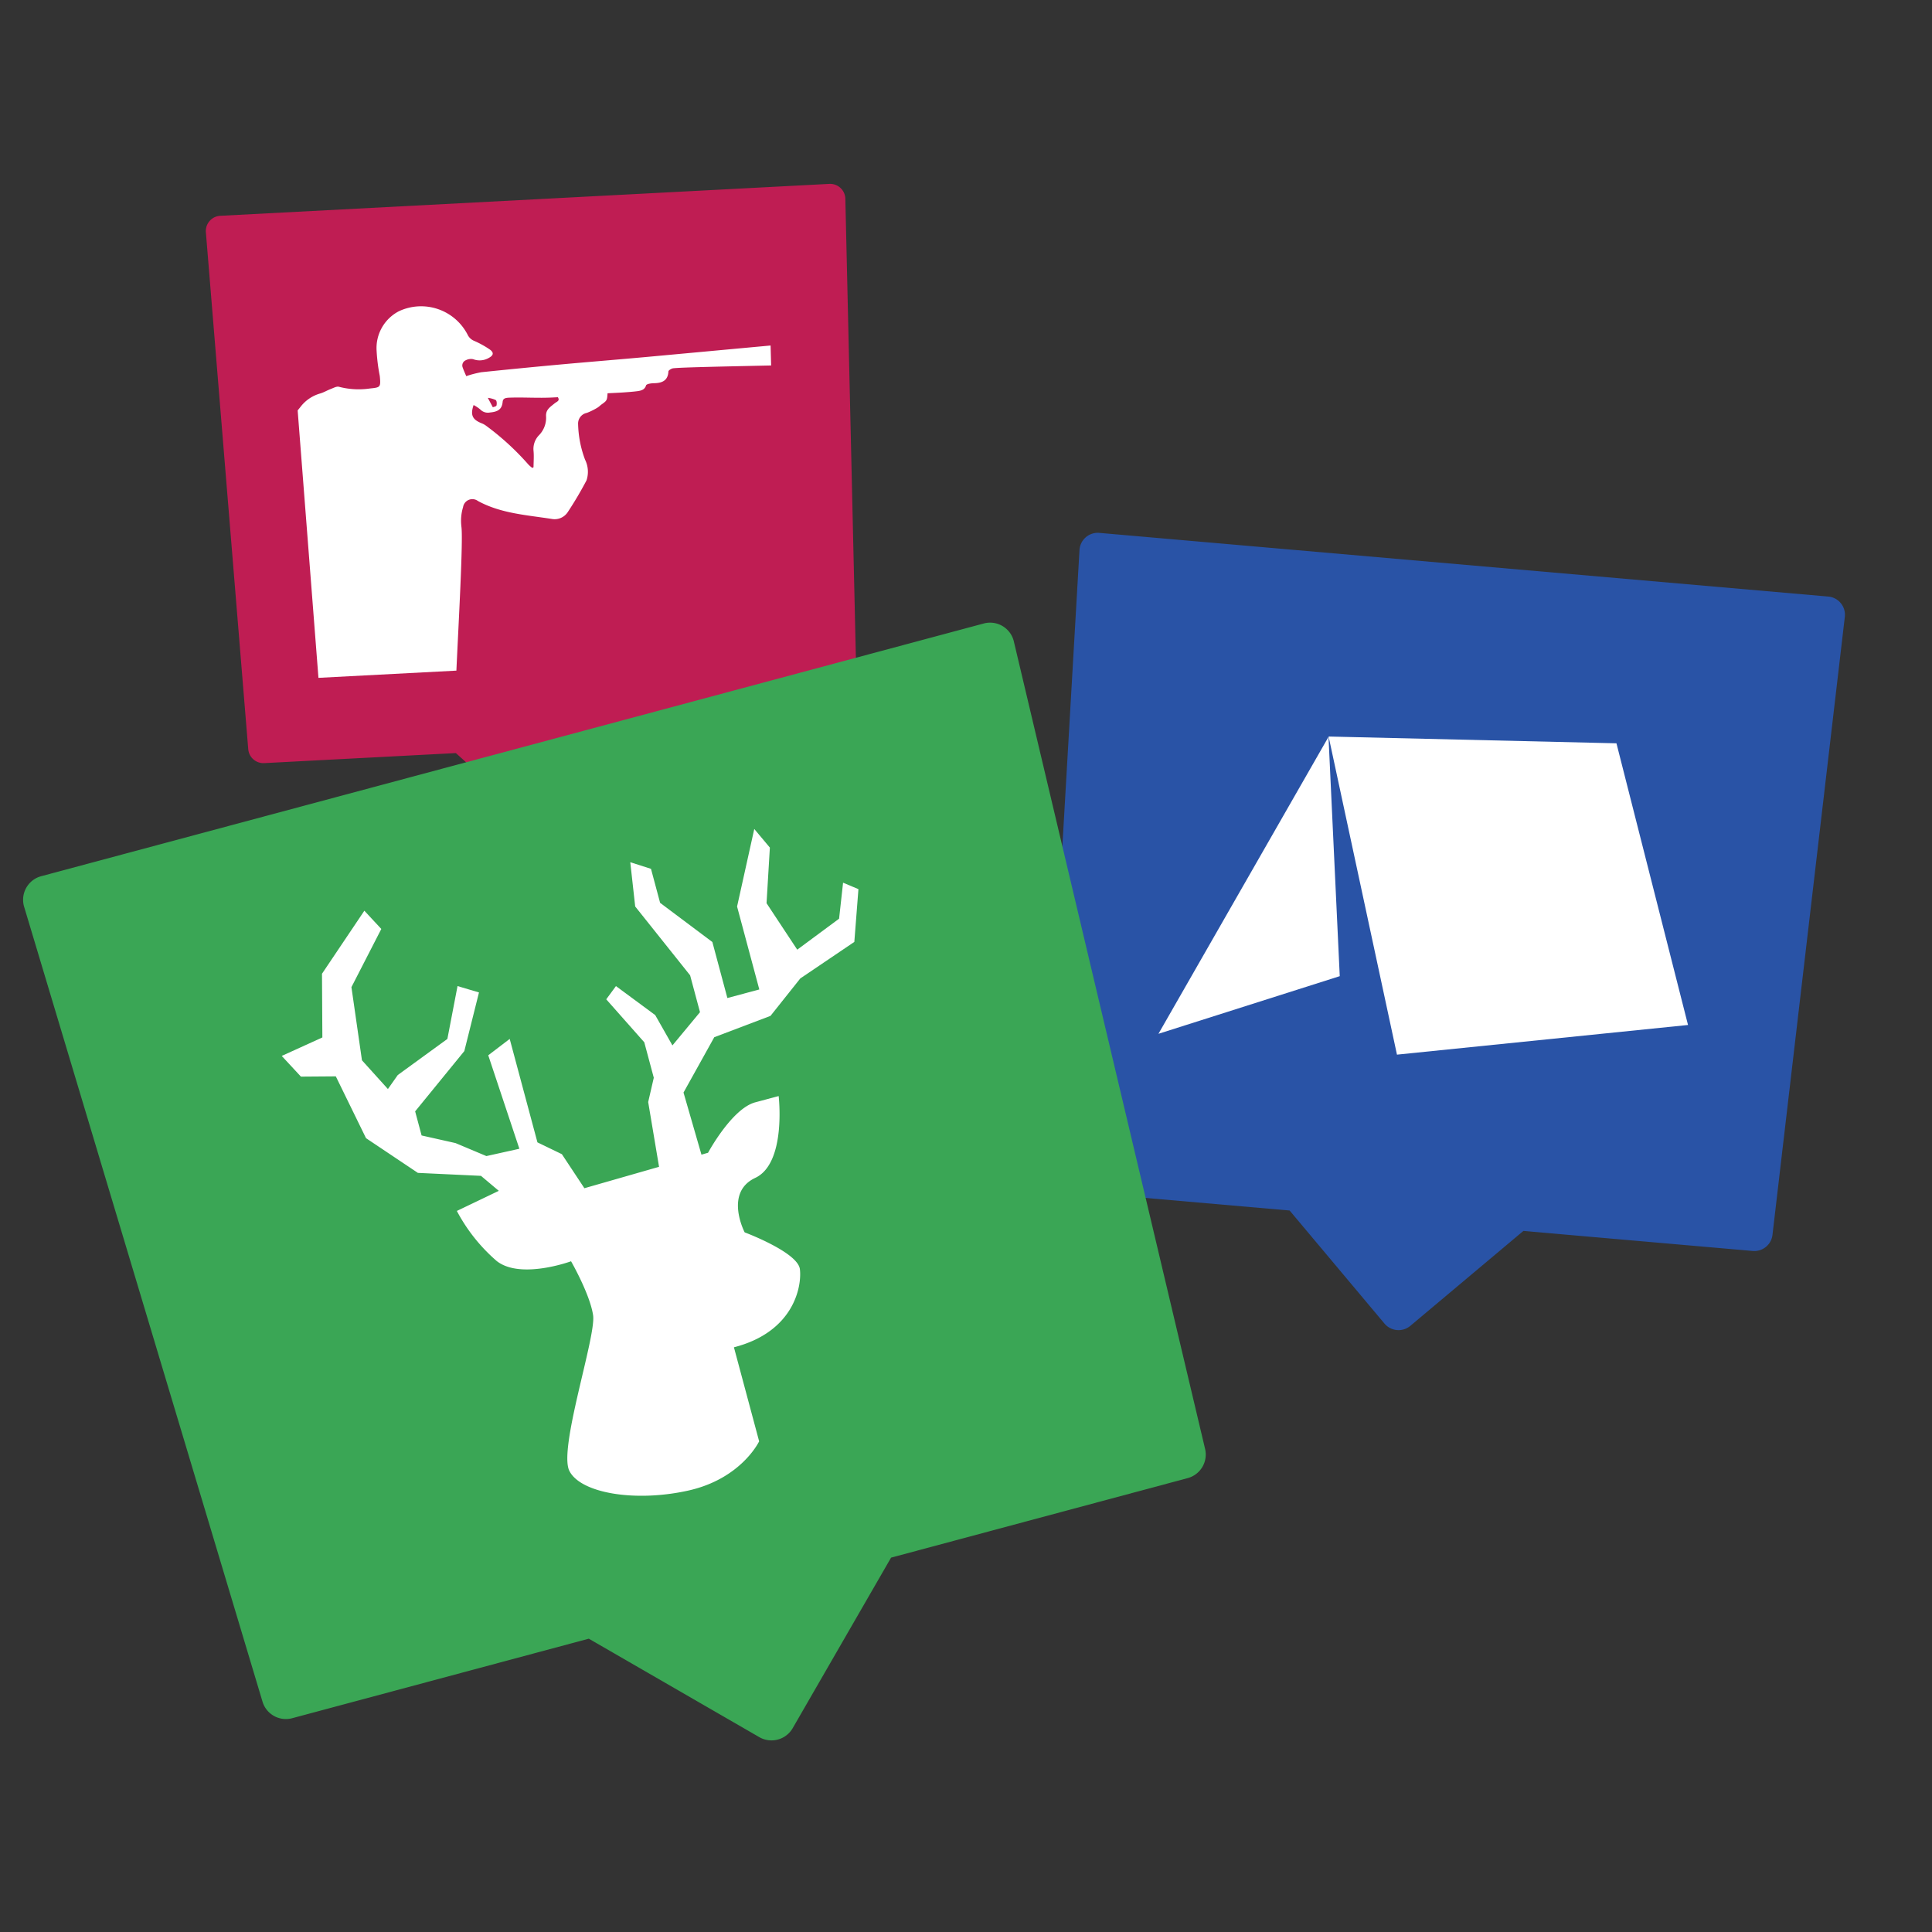 <svg xmlns="http://www.w3.org/2000/svg" width="264" height="264" viewBox="0 0 264 264"><rect x="0" y="0" width="264" height="264" fill="#333333" stroke="none"/><g transform="translate(-398 -1003)"><rect width="264" height="264" transform="translate(398 1003)" fill="#febee3" opacity="0"/><g transform="matrix(0.996, 0.087, -0.087, 0.996, -9111.632, 19438.418)"><path d="M254,274.5a2.511,2.511,0,0,1-1.77-.73L237.966,259.5H206.5a2.5,2.5,0,0,1-2.5-2.425l-2.5-85A2.5,2.5,0,0,1,204,169.5H304a2.5,2.5,0,0,1,2.5,2.575l-2.5,85a2.5,2.5,0,0,1-2.5,2.425H270.036l-14.265,14.27A2.511,2.511,0,0,1,254,274.5Z" transform="translate(7822.999 -19307)" fill="#2953a6"/><path d="M19.634,2.5,58.906,0,72,37.5,32.724,45Zm-.011.049L24,34.995,0,45Z" transform="translate(8041.003 -19115)" fill="#fff" stroke="rgba(0,0,0,0)" stroke-miterlimit="10" stroke-width="1"/></g><g transform="translate(-6794.301 20576.016) rotate(-3)"><path d="M245.251,257a2.092,2.092,0,0,1-1.475-.608L231.888,244.5H205.667a2.082,2.082,0,0,1-2.083-2.021L201.5,171.646a2.085,2.085,0,0,1,2.083-2.146h83.333A2.085,2.085,0,0,1,289,171.646l-2.083,70.833a2.082,2.082,0,0,1-2.083,2.021H258.613l-11.888,11.892A2.092,2.092,0,0,1,245.251,257Z" transform="translate(8031.75 -19308.252)" fill="#bf1d53"/><path d="M21.512,30.327a6.392,6.392,0,0,1,.368-2.589A1.284,1.284,0,0,1,23.945,27c3.04,1.878,6.544,2.265,9.939,2.981a2.14,2.14,0,0,0,2.22-.782,49.677,49.677,0,0,0,2.812-4.229,3.723,3.723,0,0,0-.052-2.839,14.8,14.8,0,0,1-.691-4.968,1.484,1.484,0,0,1,1.272-1.4A8.706,8.706,0,0,0,41,15.086a3.688,3.688,0,0,0,.41-.305c.879-.555.881-.554,1-1.547.7,0,1.4.01,2.114,0,.649-.012,1.3-.023,1.952-.071.525-.043,1.039-.138,1.245-.734.036-.091.239-.16.373-.186a3.387,3.387,0,0,1,.714-.05c1.107.042,1.932-.239,2.064-1.5.018-.161.437-.387.684-.4,1.121-.073,7.422.137,13.375.316L65,7.882c-6.663.265-14.173.566-17.021.677-3.842.148-7.683.254-11.523.4q-5.561.216-11.12.5a14.676,14.676,0,0,0-2.087.427c-.121-.342-.294-.763-.418-1.191a.768.768,0,0,1,.484-.985,1.512,1.512,0,0,1,.994-.091,2.491,2.491,0,0,0,2.135-.051c.676-.318.782-.684.218-1.143A12.858,12.858,0,0,0,24.6,5.137a1.69,1.69,0,0,1-.877-.921,7.147,7.147,0,0,0-9.2-3.668A5.663,5.663,0,0,0,11.2,5.794a24.479,24.479,0,0,0,.244,3.386c.009.085.014.169.017.255.044,1.356-.046,1.38-1.424,1.446a10.665,10.665,0,0,1-4.224-.45c-.311-.111-.767.121-1.141.241-.509.162-.987.425-1.5.541a5.158,5.158,0,0,0-2.8,1.73c-.123.139-.249.275-.372.414L.925,50H19.8c.594-6.074,1.905-18.033,1.707-19.673m5.594-16.97c.146.124.141.521.064.754-.042.125-.373.16-.51.212-.211-.453-.374-.8-.613-1.319a3.462,3.462,0,0,1,1.059.353m-3.055.521a5.164,5.164,0,0,1,.879.654,1.44,1.44,0,0,0,1.3.484c1.045-.045,1.656-.309,1.808-1.355.072-.5.432-.534.984-.528,1.953.036,3.909.284,5.861.284H35.6c.291.515-.16.58-.492.821-.7.512-1.269.817-1.253,1.73A3.406,3.406,0,0,1,32.721,18.5,2.694,2.694,0,0,0,31.9,20.61c.026.725-.075,1.457-.12,2.188-.054.027-.109.06-.166.088a3.994,3.994,0,0,1-.515-.493,36.3,36.3,0,0,0-5.453-5.56A2.558,2.558,0,0,0,25,16.423c-1.229-.573-1.489-1.206-.952-2.545" transform="translate(8244.5 -19125)" fill="#fff"/></g><g transform="matrix(0.966, -0.259, 0.259, 0.966, -2491.411, 21712.119)"><path d="M271.5,309.5a3.348,3.348,0,0,1-2.36-.973L250.121,289.5H208.168a3.332,3.332,0,0,1-3.333-3.233L201.5,172.933a3.336,3.336,0,0,1,3.333-3.433H338.168a3.336,3.336,0,0,1,3.333,3.433l-3.333,113.333a3.332,3.332,0,0,1-3.333,3.233H292.881l-19.02,19.027A3.348,3.348,0,0,1,271.5,309.5Z" transform="translate(7922.5 -19304.5)" fill="#3aa655"/><path d="M241.134,270.215l-1.8,4.611-6.619,2.607-2.406-7.219,2.406-7.221-1.4-3.008-5.013,9.626v11.731h-4.517v-7.922l-5.51-7.019v-4.811l-2.5-1.606L212.858,266l4.813,11.028v5.213l-4.813,3.41-1.2-4.611-4.155-5.215-1.75,1.4,3.5,7.019v5.013l-1.6,3.008-.858,8.934-10.609.183-1.767-5.288-2.808-2.425V279.037l-3.41,1.4.8,13.436-4.611-.2-3.612-2.805-4.209-2.208v-3.407l8.623-6.217,4.009-7.219-2.605-1.6-3.21,6.617-7.821,3.007-1.8,1.5-2.408-4.712,1.2-10.026,6-6.619-1.591-3.007-7.821,6.819-2.205,8.42-6.015,1,1.8,3.409,4.613,1.2,1.8,9.225,5.615,6.417,8.223,2.625,1.821,2.608-6.247,1.169a23.606,23.606,0,0,0,3.491,8.023c2.492,3.324,9.8,2.659,9.8,2.659s1.329,4.985,1,7.9-9.308,16.368-8.642,19.691,7.477,6.481,14.956,6.815,11.136-3.99,11.136-3.99v-13.3c8.5.086,11.138-5.662,11.469-7.973s-5.985-6.815-5.985-6.815-1.328-5.983,3.326-6.815,5.983-9.97,5.983-9.97h-3.313c-3.311,0-8.012,4.985-8.012,4.985l-.937.017-.17-8.831,6.017-6.215,8.175-.826,5.258-3.887,8.423-2.909,2.408-6.817Z" transform="translate(7991.794 -19375.986)" fill="#fff"/></g></g></svg>